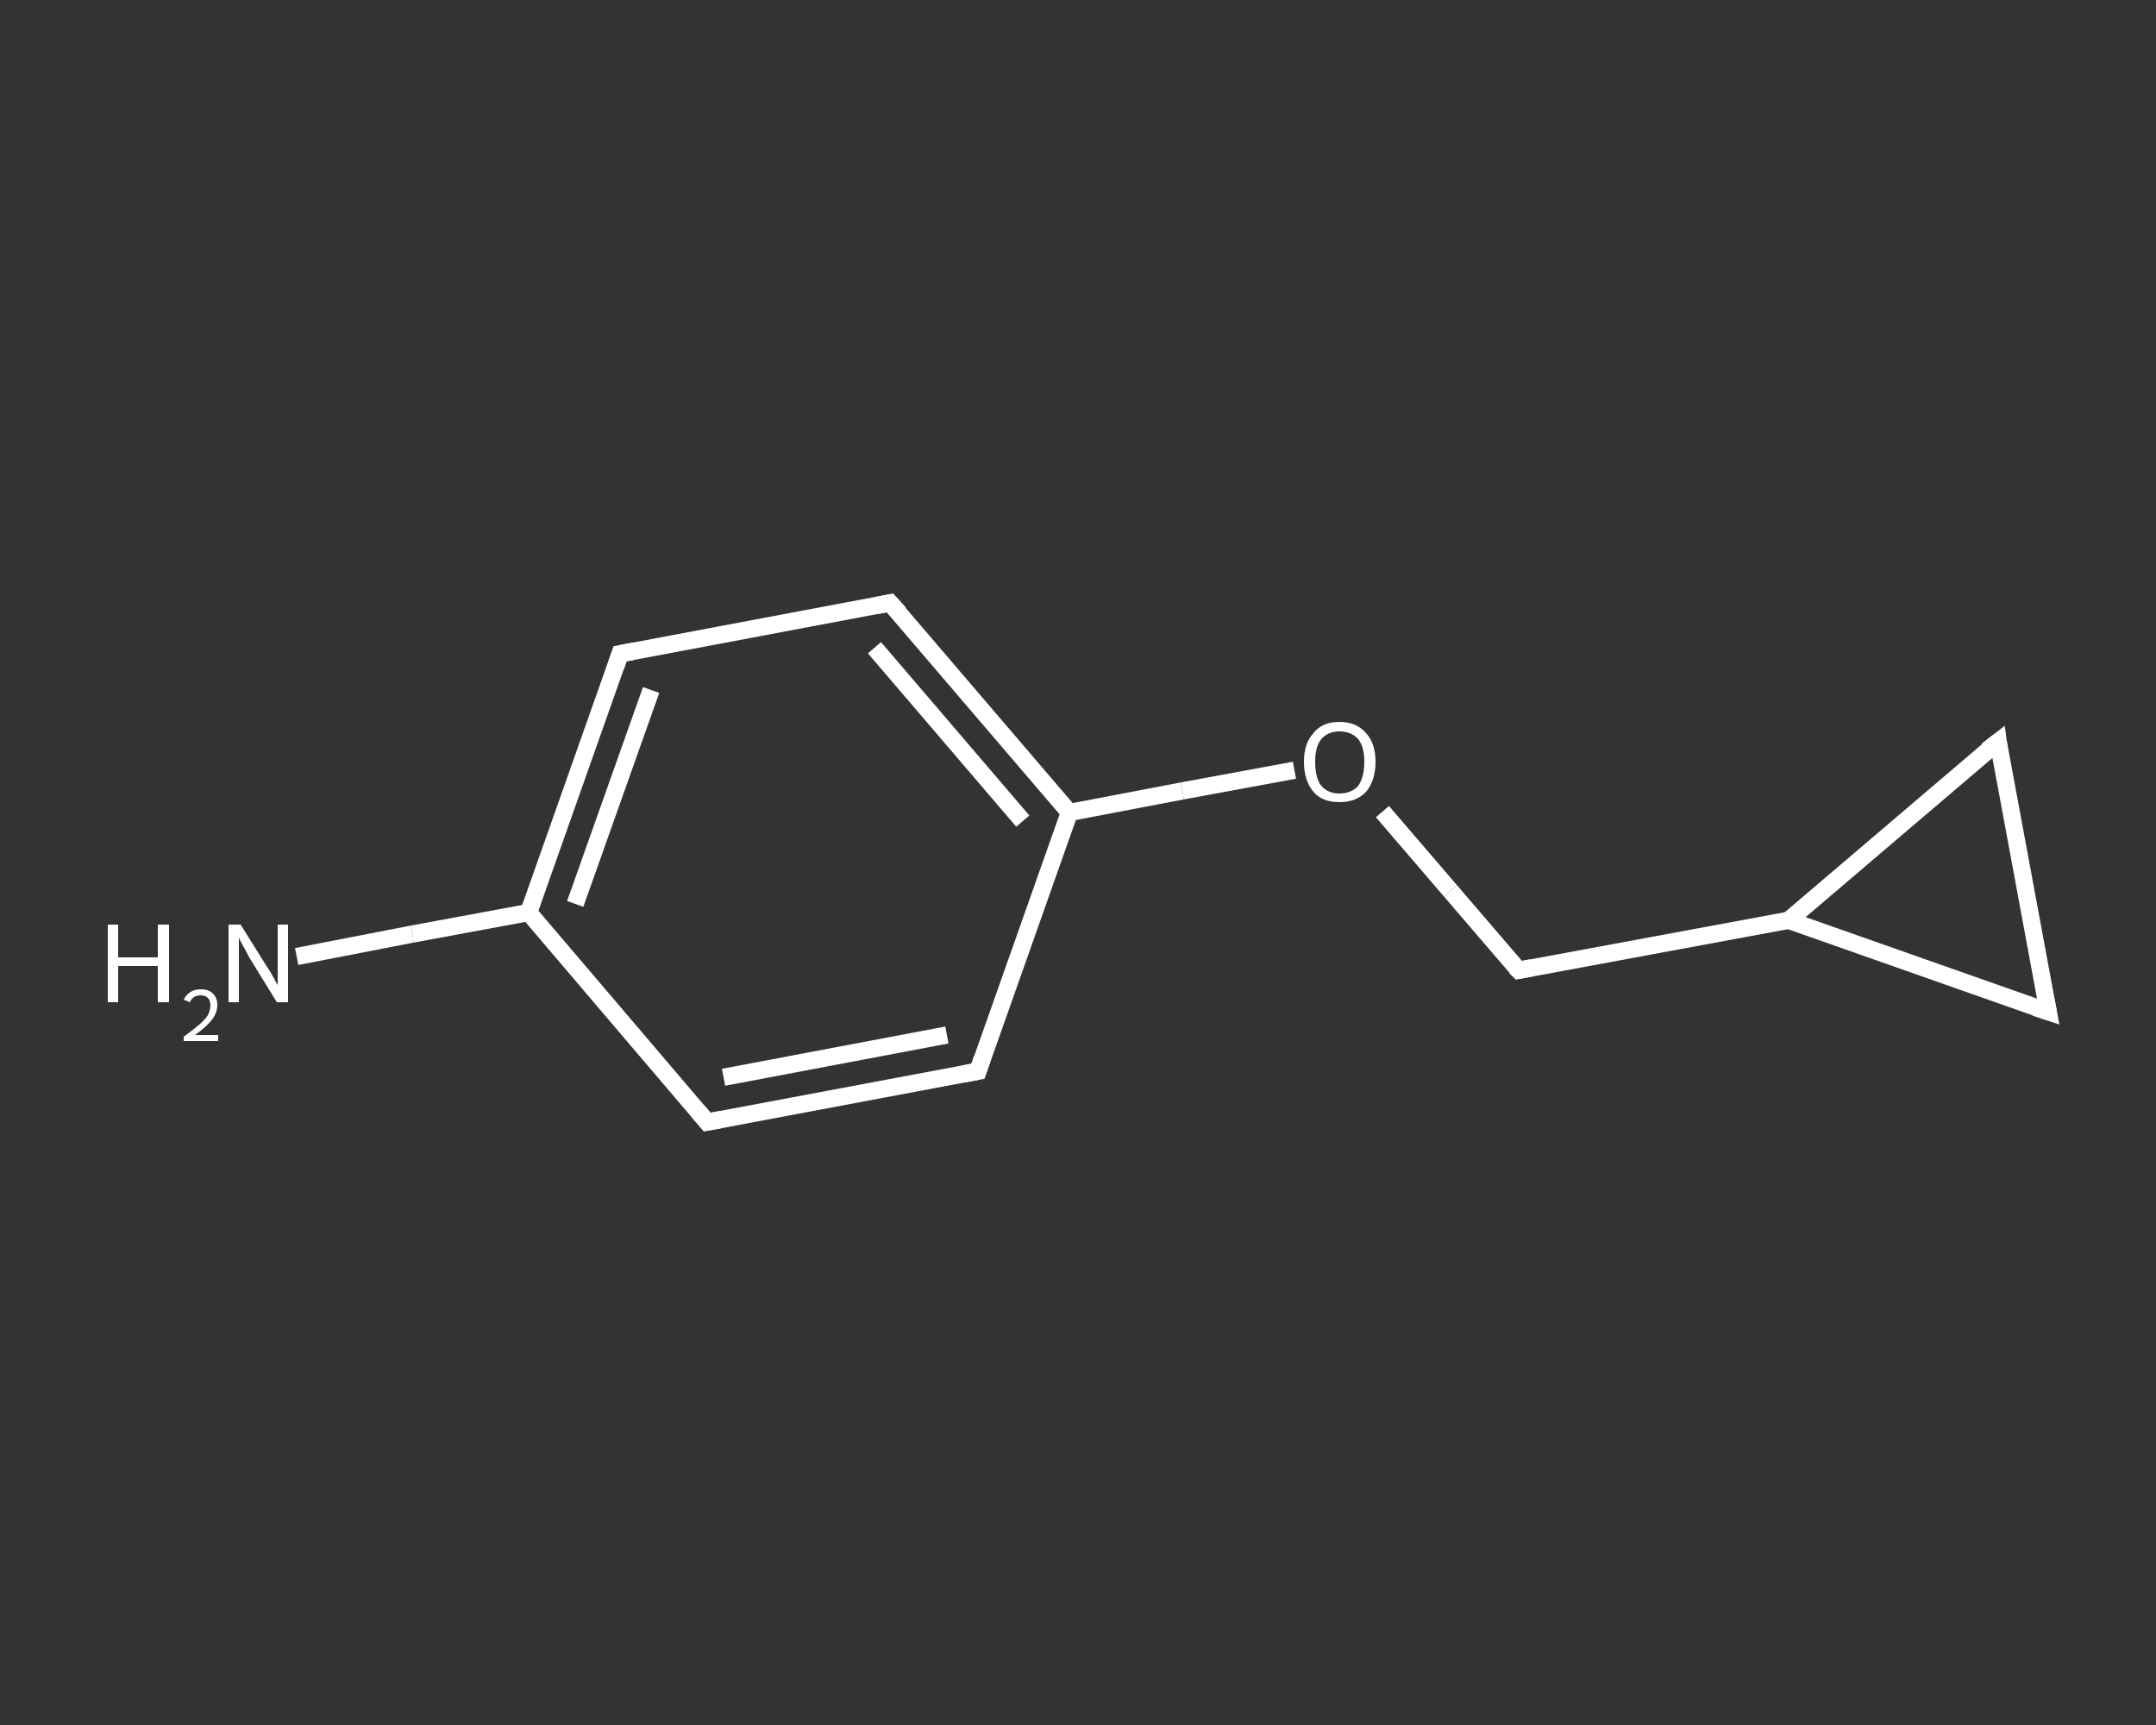 <?xml version='1.0' encoding='iso-8859-1'?>
<svg version='1.1' baseProfile='full'
              xmlns='http://www.w3.org/2000/svg'
                      xmlns:rdkit='http://www.rdkit.org/xml'
                      xmlns:xlink='http://www.w3.org/1999/xlink'
                  xml:space='preserve'
width='250px' height='200px' viewBox='0 0 250 200'>
<rect x="0" y="0" width="250" height="200" fill="#333333" stroke="none"/>
<!-- END OF HEADER -->
<rect style='opacity:1.0;fill:transparent;stroke:none' width='250.0' height='200.0' x='0.0' y='0.0'> </rect>
<path class='bond-0 atom-0 atom-1' d='M 34.4,110.9 L 47.8,108.3' style='fill:none;fill-rule:evenodd;stroke:#FFFFFF;stroke-width:2.0px;stroke-linecap:butt;stroke-linejoin:miter;stroke-opacity:1' />
<path class='bond-0 atom-0 atom-1' d='M 47.8,108.3 L 61.3,105.8' style='fill:none;fill-rule:evenodd;stroke:#FFFFFF;stroke-width:2.0px;stroke-linecap:butt;stroke-linejoin:miter;stroke-opacity:1' />
<path class='bond-1 atom-1 atom-2' d='M 61.3,105.8 L 71.9,75.8' style='fill:none;fill-rule:evenodd;stroke:#FFFFFF;stroke-width:2.0px;stroke-linecap:butt;stroke-linejoin:miter;stroke-opacity:1' />
<path class='bond-1 atom-1 atom-2' d='M 66.7,104.8 L 75.5,80.0' style='fill:none;fill-rule:evenodd;stroke:#FFFFFF;stroke-width:2.0px;stroke-linecap:butt;stroke-linejoin:miter;stroke-opacity:1' />
<path class='bond-2 atom-2 atom-3' d='M 71.9,75.8 L 103.2,69.9' style='fill:none;fill-rule:evenodd;stroke:#FFFFFF;stroke-width:2.0px;stroke-linecap:butt;stroke-linejoin:miter;stroke-opacity:1' />
<path class='bond-3 atom-3 atom-4' d='M 103.2,69.9 L 124.0,94.2' style='fill:none;fill-rule:evenodd;stroke:#FFFFFF;stroke-width:2.0px;stroke-linecap:butt;stroke-linejoin:miter;stroke-opacity:1' />
<path class='bond-3 atom-3 atom-4' d='M 101.4,75.1 L 118.6,95.2' style='fill:none;fill-rule:evenodd;stroke:#FFFFFF;stroke-width:2.0px;stroke-linecap:butt;stroke-linejoin:miter;stroke-opacity:1' />
<path class='bond-4 atom-4 atom-5' d='M 124.0,94.2 L 137.1,91.7' style='fill:none;fill-rule:evenodd;stroke:#FFFFFF;stroke-width:2.0px;stroke-linecap:butt;stroke-linejoin:miter;stroke-opacity:1' />
<path class='bond-4 atom-4 atom-5' d='M 137.1,91.7 L 150.1,89.3' style='fill:none;fill-rule:evenodd;stroke:#FFFFFF;stroke-width:2.0px;stroke-linecap:butt;stroke-linejoin:miter;stroke-opacity:1' />
<path class='bond-5 atom-5 atom-6' d='M 160.3,94.1 L 168.2,103.3' style='fill:none;fill-rule:evenodd;stroke:#FFFFFF;stroke-width:2.0px;stroke-linecap:butt;stroke-linejoin:miter;stroke-opacity:1' />
<path class='bond-5 atom-5 atom-6' d='M 168.2,103.3 L 176.1,112.5' style='fill:none;fill-rule:evenodd;stroke:#FFFFFF;stroke-width:2.0px;stroke-linecap:butt;stroke-linejoin:miter;stroke-opacity:1' />
<path class='bond-6 atom-6 atom-7' d='M 176.1,112.5 L 207.4,106.7' style='fill:none;fill-rule:evenodd;stroke:#FFFFFF;stroke-width:2.0px;stroke-linecap:butt;stroke-linejoin:miter;stroke-opacity:1' />
<path class='bond-7 atom-7 atom-8' d='M 207.4,106.7 L 231.7,86.0' style='fill:none;fill-rule:evenodd;stroke:#FFFFFF;stroke-width:2.0px;stroke-linecap:butt;stroke-linejoin:miter;stroke-opacity:1' />
<path class='bond-8 atom-8 atom-9' d='M 231.7,86.0 L 237.5,117.3' style='fill:none;fill-rule:evenodd;stroke:#FFFFFF;stroke-width:2.0px;stroke-linecap:butt;stroke-linejoin:miter;stroke-opacity:1' />
<path class='bond-9 atom-4 atom-10' d='M 124.0,94.2 L 113.4,124.2' style='fill:none;fill-rule:evenodd;stroke:#FFFFFF;stroke-width:2.0px;stroke-linecap:butt;stroke-linejoin:miter;stroke-opacity:1' />
<path class='bond-10 atom-10 atom-11' d='M 113.4,124.2 L 82.0,130.1' style='fill:none;fill-rule:evenodd;stroke:#FFFFFF;stroke-width:2.0px;stroke-linecap:butt;stroke-linejoin:miter;stroke-opacity:1' />
<path class='bond-10 atom-10 atom-11' d='M 109.8,120.0 L 83.9,124.9' style='fill:none;fill-rule:evenodd;stroke:#FFFFFF;stroke-width:2.0px;stroke-linecap:butt;stroke-linejoin:miter;stroke-opacity:1' />
<path class='bond-11 atom-11 atom-1' d='M 82.0,130.1 L 61.3,105.8' style='fill:none;fill-rule:evenodd;stroke:#FFFFFF;stroke-width:2.0px;stroke-linecap:butt;stroke-linejoin:miter;stroke-opacity:1' />
<path class='bond-12 atom-9 atom-7' d='M 237.5,117.3 L 207.4,106.7' style='fill:none;fill-rule:evenodd;stroke:#FFFFFF;stroke-width:2.0px;stroke-linecap:butt;stroke-linejoin:miter;stroke-opacity:1' />
<path d='M 71.4,77.3 L 71.9,75.8 L 73.5,75.5' style='fill:none;stroke:#FFFFFF;stroke-width:2.0px;stroke-linecap:butt;stroke-linejoin:miter;stroke-opacity:1;' />
<path d='M 101.7,70.2 L 103.2,69.9 L 104.3,71.1' style='fill:none;stroke:#FFFFFF;stroke-width:2.0px;stroke-linecap:butt;stroke-linejoin:miter;stroke-opacity:1;' />
<path d='M 175.7,112.1 L 176.1,112.5 L 177.6,112.2' style='fill:none;stroke:#FFFFFF;stroke-width:2.0px;stroke-linecap:butt;stroke-linejoin:miter;stroke-opacity:1;' />
<path d='M 230.4,87.0 L 231.7,86.0 L 231.9,87.5' style='fill:none;stroke:#FFFFFF;stroke-width:2.0px;stroke-linecap:butt;stroke-linejoin:miter;stroke-opacity:1;' />
<path d='M 237.2,115.7 L 237.5,117.3 L 236.0,116.8' style='fill:none;stroke:#FFFFFF;stroke-width:2.0px;stroke-linecap:butt;stroke-linejoin:miter;stroke-opacity:1;' />
<path d='M 113.9,122.7 L 113.4,124.2 L 111.8,124.5' style='fill:none;stroke:#FFFFFF;stroke-width:2.0px;stroke-linecap:butt;stroke-linejoin:miter;stroke-opacity:1;' />
<path d='M 83.6,129.8 L 82.0,130.1 L 81.0,128.9' style='fill:none;stroke:#FFFFFF;stroke-width:2.0px;stroke-linecap:butt;stroke-linejoin:miter;stroke-opacity:1;' />
<path class='atom-0' d='M 12.5 107.2
L 13.7 107.2
L 13.7 111.0
L 18.3 111.0
L 18.3 107.2
L 19.6 107.2
L 19.6 116.2
L 18.3 116.2
L 18.3 112.0
L 13.7 112.0
L 13.7 116.2
L 12.5 116.2
L 12.5 107.2
' fill='#FFFFFF'/>
<path class='atom-0' d='M 21.3 115.9
Q 21.6 115.3, 22.1 115.0
Q 22.6 114.7, 23.3 114.7
Q 24.2 114.7, 24.7 115.2
Q 25.2 115.7, 25.2 116.5
Q 25.2 117.4, 24.6 118.2
Q 23.9 119.1, 22.6 120.0
L 25.3 120.0
L 25.3 120.7
L 21.3 120.7
L 21.3 120.2
Q 22.4 119.4, 23.1 118.8
Q 23.8 118.2, 24.1 117.7
Q 24.4 117.1, 24.4 116.6
Q 24.4 116.0, 24.1 115.7
Q 23.8 115.4, 23.3 115.4
Q 22.8 115.4, 22.5 115.6
Q 22.2 115.8, 22.0 116.2
L 21.3 115.9
' fill='#FFFFFF'/>
<path class='atom-0' d='M 27.9 107.2
L 30.9 112.0
Q 31.2 112.4, 31.7 113.3
Q 32.1 114.1, 32.2 114.2
L 32.2 107.2
L 33.4 107.2
L 33.4 116.2
L 32.1 116.2
L 28.9 111.0
Q 28.6 110.4, 28.2 109.7
Q 27.8 109.0, 27.7 108.7
L 27.7 116.2
L 26.5 116.2
L 26.5 107.2
L 27.9 107.2
' fill='#FFFFFF'/>
<path class='atom-5' d='M 151.2 88.3
Q 151.2 86.2, 152.3 85.0
Q 153.3 83.7, 155.3 83.7
Q 157.3 83.7, 158.4 85.0
Q 159.5 86.2, 159.5 88.3
Q 159.5 90.5, 158.4 91.8
Q 157.3 93.0, 155.3 93.0
Q 153.3 93.0, 152.3 91.8
Q 151.2 90.5, 151.2 88.3
M 155.3 92.0
Q 156.7 92.0, 157.5 91.1
Q 158.2 90.1, 158.2 88.3
Q 158.2 86.6, 157.5 85.7
Q 156.7 84.8, 155.3 84.8
Q 154.0 84.8, 153.2 85.7
Q 152.5 86.6, 152.5 88.3
Q 152.5 90.2, 153.2 91.1
Q 154.0 92.0, 155.3 92.0
' fill='#FFFFFF'/>
</svg>
